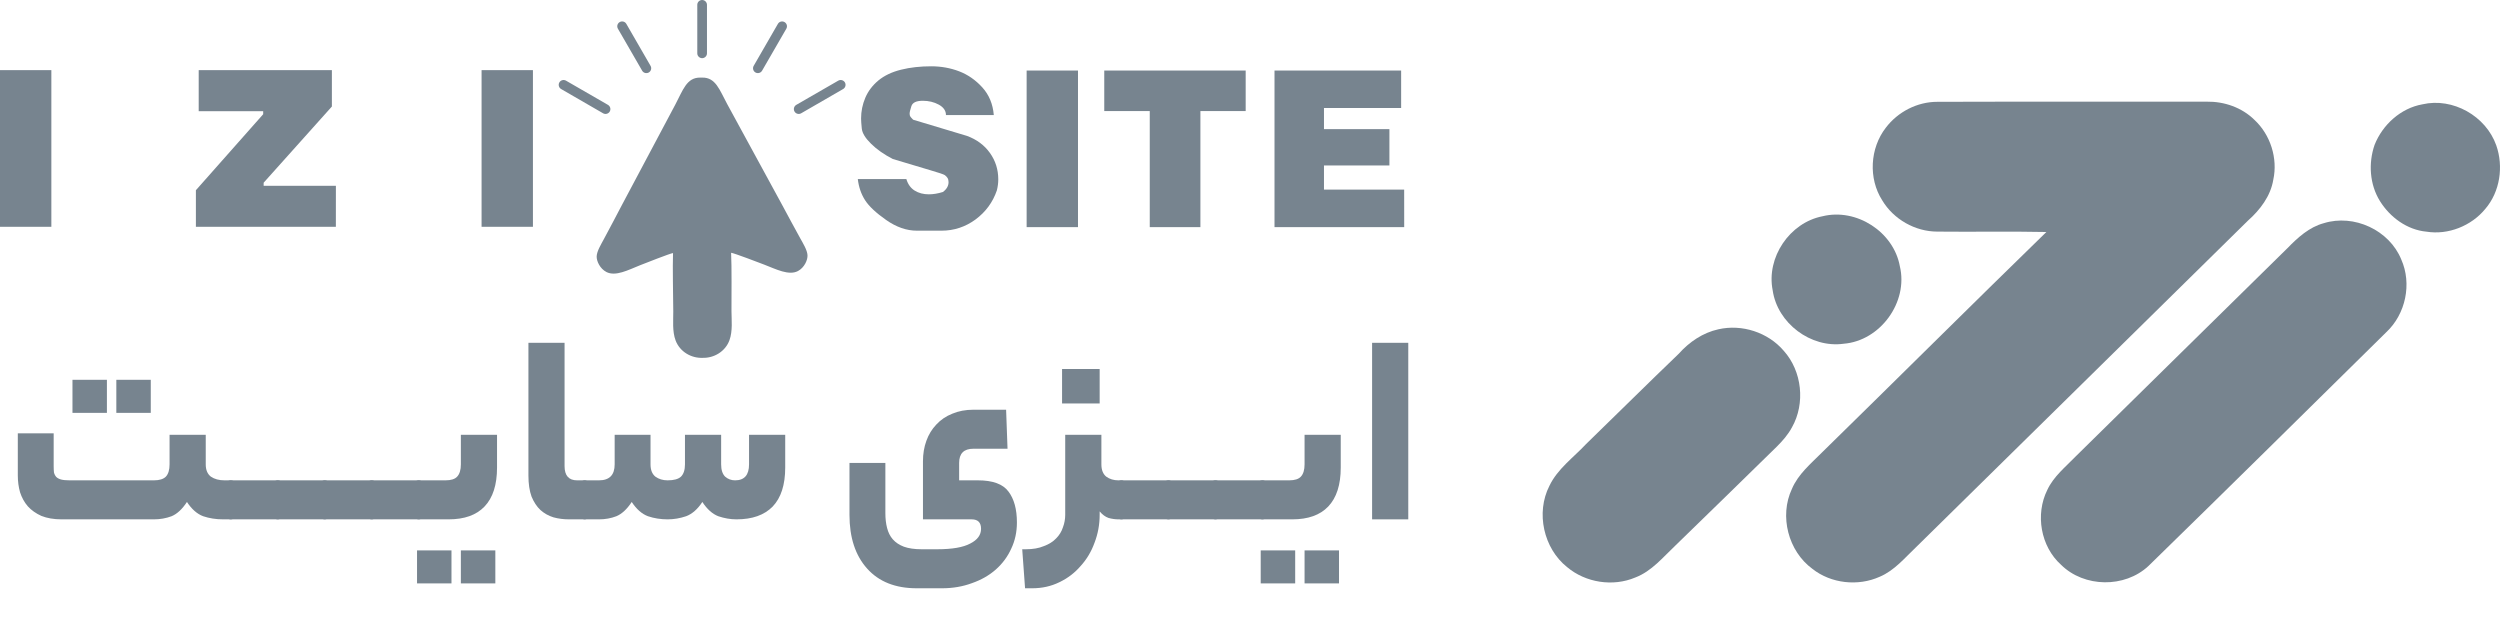 <svg width="81" height="20" viewBox="0 0 81 20" fill="none" xmlns="http://www.w3.org/2000/svg">
<path fill-rule="evenodd" clip-rule="evenodd" d="M22.765 11.594C23.131 11.605 23.498 11.393 23.634 11.024C23.744 10.724 23.701 10.358 23.7 10.082C23.699 9.578 23.711 8.644 23.688 8.19C23.767 8.194 24.618 8.518 24.761 8.574C25.147 8.723 25.558 8.937 25.853 8.782C26.061 8.672 26.173 8.423 26.163 8.266C26.153 8.102 26.023 7.892 25.925 7.716C25.724 7.352 25.531 6.992 25.335 6.628L23.559 3.368C23.314 2.916 23.189 2.506 22.753 2.514C22.741 2.514 22.73 2.514 22.718 2.515C22.707 2.514 22.696 2.514 22.684 2.514C22.247 2.51 22.127 2.922 21.886 3.377L20.144 6.654C19.952 7.02 19.762 7.383 19.565 7.748C19.469 7.926 19.341 8.137 19.332 8.301C19.324 8.458 19.439 8.705 19.648 8.813C19.945 8.966 20.354 8.748 20.738 8.594C20.881 8.537 21.728 8.204 21.806 8.199C21.789 8.653 21.811 9.587 21.814 10.091C21.817 10.368 21.777 10.734 21.89 11.033C22.03 11.4 22.398 11.609 22.765 11.594Z" fill="#77848f"/>
<path d="M1.664 7.348H0V2.273H1.664V7.348ZM10.882 7.348H6.347V6.163L8.527 3.701V3.603H6.438V2.273H10.753V3.451L8.542 5.92V6.019H10.883L10.882 7.348ZM17.267 7.348H15.603V2.273H17.267V7.348Z" fill="#77848f"/>
<path d="M32.298 6.17C32.167 6.553 31.936 6.867 31.607 7.111C31.278 7.352 30.91 7.474 30.505 7.474H29.707C29.373 7.474 29.041 7.359 28.712 7.128C28.383 6.898 28.155 6.684 28.028 6.486C27.902 6.289 27.823 6.061 27.793 5.802H29.366C29.416 5.969 29.506 6.094 29.635 6.175C29.765 6.256 29.918 6.296 30.095 6.296C30.237 6.296 30.389 6.271 30.551 6.22C30.672 6.129 30.733 6.023 30.733 5.902C30.733 5.847 30.722 5.801 30.699 5.765C30.676 5.73 30.647 5.7 30.612 5.674C30.576 5.649 30.415 5.595 30.129 5.511C29.843 5.427 29.442 5.307 28.925 5.151C28.641 5.004 28.407 4.84 28.222 4.657C28.037 4.476 27.937 4.312 27.922 4.165C27.907 4.018 27.899 3.909 27.899 3.84C27.899 3.607 27.945 3.382 28.036 3.167C28.127 2.953 28.269 2.766 28.461 2.606C28.654 2.448 28.898 2.331 29.195 2.258C29.491 2.184 29.816 2.148 30.171 2.148C30.49 2.148 30.791 2.202 31.075 2.31C31.359 2.419 31.609 2.592 31.827 2.832C32.045 3.072 32.169 3.37 32.199 3.728H30.649C30.649 3.589 30.572 3.476 30.418 3.391C30.263 3.306 30.09 3.265 29.897 3.265C29.689 3.265 29.567 3.323 29.529 3.439C29.491 3.556 29.472 3.636 29.472 3.681C29.472 3.722 29.479 3.753 29.495 3.776C29.51 3.799 29.54 3.833 29.586 3.879L31.326 4.402C31.645 4.518 31.894 4.703 32.074 4.956C32.254 5.208 32.344 5.494 32.344 5.812C32.344 5.929 32.329 6.048 32.298 6.17ZM34.927 7.36H33.263V2.285H34.927V7.36ZM40.36 3.599H38.893V7.36H37.252V3.599H35.778V2.285H40.36L40.36 3.599ZM45.496 7.36H41.294V2.285H45.397V3.5H42.897V4.184H45.017V5.362H42.897V6.144H45.495L45.496 7.36Z" fill="#77848f"/>
<path fill-rule="evenodd" clip-rule="evenodd" d="M22.749 0C22.835 0 22.906 0.071 22.906 0.157V1.728C22.906 1.814 22.835 1.885 22.749 1.885C22.663 1.885 22.592 1.814 22.592 1.728V0.157C22.592 0.07 22.662 0 22.749 0Z" fill="#77848f"/>
<path fill-rule="evenodd" clip-rule="evenodd" d="M25.419 0.716C25.494 0.759 25.52 0.855 25.477 0.93L24.691 2.291C24.648 2.365 24.552 2.391 24.477 2.348C24.402 2.305 24.376 2.209 24.419 2.134L25.204 0.773C25.248 0.698 25.344 0.673 25.419 0.716Z" fill="#77848f"/>
<path fill-rule="evenodd" clip-rule="evenodd" d="M27.375 2.67C27.418 2.745 27.392 2.842 27.317 2.885L25.957 3.671C25.882 3.714 25.785 3.688 25.742 3.613C25.699 3.538 25.725 3.442 25.799 3.398L27.16 2.613C27.235 2.57 27.331 2.596 27.375 2.67Z" fill="#77848f"/>
<path fill-rule="evenodd" clip-rule="evenodd" d="M19.756 3.613C19.713 3.688 19.616 3.714 19.541 3.671L18.181 2.885C18.106 2.842 18.08 2.745 18.123 2.671C18.166 2.596 18.263 2.57 18.338 2.613L19.698 3.398C19.773 3.442 19.799 3.538 19.756 3.613Z" fill="#77848f"/>
<path fill-rule="evenodd" clip-rule="evenodd" d="M21.021 2.348C20.946 2.391 20.849 2.366 20.806 2.291L20.02 0.93C19.977 0.855 20.003 0.759 20.078 0.716C20.153 0.672 20.25 0.698 20.293 0.773L21.078 2.134C21.122 2.208 21.095 2.305 21.021 2.348Z" fill="#77848f"/>
<path d="M61.099 4.14C61.49 3.623 62.12 3.297 62.771 3.299C65.68 3.289 68.59 3.298 71.499 3.294C72.064 3.285 72.636 3.482 73.042 3.882C73.563 4.365 73.806 5.131 73.654 5.826C73.566 6.357 73.224 6.803 72.83 7.152C69.249 10.672 65.676 14.198 62.093 17.716C61.721 18.066 61.385 18.484 60.902 18.687C60.201 19.003 59.328 18.909 58.722 18.431C57.939 17.857 57.644 16.721 58.058 15.841C58.261 15.36 58.673 15.022 59.031 14.661C61.46 12.285 63.868 9.886 66.302 7.517C65.125 7.492 63.947 7.517 62.77 7.504C62.051 7.504 61.351 7.106 60.983 6.489C60.531 5.782 60.586 4.802 61.099 4.14Z" fill="#77848f"/>
<path d="M75.288 7.232C76.268 6.926 77.415 7.455 77.801 8.407C78.151 9.194 77.945 10.173 77.318 10.761C74.753 13.289 72.19 15.822 69.611 18.337C68.84 19.058 67.527 19.04 66.777 18.298C66.116 17.704 65.939 16.666 66.332 15.875C66.537 15.434 66.925 15.128 67.255 14.785C69.544 12.539 71.824 10.284 74.115 8.039C74.447 7.698 74.817 7.359 75.288 7.232Z" fill="#77848f"/>
<path d="M55.676 10.669C56.44 10.495 57.282 10.768 57.792 11.364C58.388 12.027 58.498 13.07 58.06 13.845C57.935 14.079 57.759 14.281 57.572 14.467C56.481 15.539 55.383 16.604 54.288 17.67C53.883 18.051 53.517 18.508 52.983 18.711C52.26 19.017 51.376 18.88 50.775 18.375C50.011 17.768 49.756 16.613 50.2 15.743C50.465 15.188 50.98 14.825 51.389 14.387C52.393 13.413 53.385 12.427 54.394 11.459C54.733 11.079 55.174 10.779 55.676 10.669Z" fill="#77848f"/>
<path d="M78.487 3.38C79.472 3.152 80.543 3.76 80.878 4.707C81.12 5.394 81.002 6.211 80.523 6.769C80.073 7.319 79.321 7.62 78.618 7.506C77.993 7.449 77.438 7.041 77.112 6.518C76.776 5.979 76.731 5.29 76.936 4.695C77.196 4.039 77.784 3.505 78.487 3.38Z" fill="#77848f"/>
<path d="M59.049 7.007C60.148 6.734 61.354 7.513 61.555 8.626C61.834 9.786 60.924 11.041 59.736 11.137C58.671 11.287 57.587 10.471 57.435 9.407C57.222 8.343 57.984 7.214 59.049 7.007Z" fill="#77848f"/>
<path d="M4.987 15.563C5.165 15.563 5.294 15.523 5.374 15.443C5.454 15.357 5.494 15.225 5.494 15.046V14.087H6.666V15.046C6.666 15.225 6.721 15.357 6.832 15.443C6.949 15.523 7.096 15.563 7.275 15.563H7.478C7.558 15.563 7.61 15.612 7.635 15.711C7.665 15.809 7.681 15.963 7.681 16.172C7.681 16.4 7.665 16.566 7.635 16.67C7.61 16.775 7.558 16.827 7.478 16.827H7.229C6.995 16.827 6.78 16.793 6.583 16.726C6.386 16.652 6.211 16.498 6.057 16.264C5.903 16.498 5.737 16.652 5.559 16.726C5.38 16.793 5.19 16.827 4.987 16.827H1.997C1.745 16.827 1.527 16.79 1.342 16.716C1.164 16.636 1.016 16.532 0.9 16.403C0.789 16.274 0.706 16.123 0.65 15.951C0.601 15.778 0.577 15.597 0.577 15.406V14.041H1.739V15.102C1.739 15.176 1.742 15.243 1.748 15.305C1.761 15.36 1.785 15.409 1.822 15.452C1.859 15.489 1.911 15.517 1.979 15.536C2.047 15.554 2.139 15.563 2.256 15.563H4.987ZM4.885 13.377H3.769V12.306H4.885V13.377ZM3.464 13.377H2.348V12.306H3.464V13.377Z" fill="#77848f"/>
<path d="M8.999 15.563C9.079 15.563 9.131 15.612 9.155 15.711C9.186 15.809 9.202 15.963 9.202 16.172C9.202 16.4 9.186 16.566 9.155 16.67C9.131 16.775 9.079 16.827 8.999 16.827H7.476C7.396 16.827 7.344 16.778 7.319 16.68C7.289 16.575 7.273 16.421 7.273 16.218C7.273 15.985 7.289 15.818 7.319 15.72C7.344 15.615 7.396 15.563 7.476 15.563H8.999Z" fill="#77848f"/>
<path d="M10.521 15.563C10.601 15.563 10.653 15.612 10.678 15.711C10.709 15.809 10.724 15.963 10.724 16.172C10.724 16.4 10.709 16.566 10.678 16.67C10.653 16.775 10.601 16.827 10.521 16.827H8.999C8.919 16.827 8.867 16.778 8.842 16.68C8.811 16.575 8.796 16.421 8.796 16.218C8.796 15.985 8.811 15.818 8.842 15.72C8.867 15.615 8.919 15.563 8.999 15.563H10.521Z" fill="#77848f"/>
<path d="M12.044 15.563C12.124 15.563 12.176 15.612 12.201 15.711C12.232 15.809 12.247 15.963 12.247 16.172C12.247 16.4 12.232 16.566 12.201 16.67C12.176 16.775 12.124 16.827 12.044 16.827H10.521C10.441 16.827 10.389 16.778 10.365 16.68C10.334 16.575 10.319 16.421 10.319 16.218C10.319 15.985 10.334 15.818 10.365 15.72C10.389 15.615 10.441 15.563 10.521 15.563H12.044Z" fill="#77848f"/>
<path d="M13.567 15.563C13.646 15.563 13.699 15.612 13.723 15.711C13.754 15.809 13.77 15.963 13.77 16.172C13.77 16.4 13.754 16.566 13.723 16.67C13.699 16.775 13.646 16.827 13.567 16.827H12.044C11.964 16.827 11.912 16.778 11.887 16.68C11.857 16.575 11.841 16.421 11.841 16.218C11.841 15.985 11.857 15.818 11.887 15.72C11.912 15.615 11.964 15.563 12.044 15.563H13.567Z" fill="#77848f"/>
<path d="M14.434 15.563C14.613 15.563 14.739 15.523 14.812 15.443C14.892 15.357 14.932 15.225 14.932 15.046V14.087H16.104V15.148C16.104 15.708 15.969 16.129 15.698 16.412C15.434 16.689 15.046 16.827 14.536 16.827H13.567C13.487 16.827 13.435 16.778 13.41 16.68C13.379 16.575 13.364 16.421 13.364 16.218C13.364 15.985 13.379 15.818 13.41 15.72C13.435 15.615 13.487 15.563 13.567 15.563H14.434ZM16.049 18.903H14.932V17.833H16.049V18.903ZM14.628 18.903H13.512V17.833H14.628V18.903Z" fill="#77848f"/>
<path d="M18.44 16.827C18.262 16.827 18.093 16.806 17.933 16.762C17.773 16.713 17.631 16.633 17.508 16.523C17.391 16.412 17.296 16.267 17.222 16.089C17.155 15.905 17.121 15.677 17.121 15.406V11.107H18.292V15.102C18.292 15.409 18.428 15.563 18.698 15.563H18.948C19.083 15.563 19.15 15.766 19.15 16.172C19.15 16.609 19.083 16.827 18.948 16.827H18.44Z" fill="#77848f"/>
<path d="M19.407 15.563C19.745 15.563 19.915 15.391 19.915 15.046V14.087H21.077V15.046C21.077 15.225 21.129 15.357 21.234 15.443C21.345 15.523 21.477 15.563 21.631 15.563C21.834 15.563 21.978 15.523 22.064 15.443C22.15 15.357 22.193 15.225 22.193 15.046V14.087H23.365V15.046C23.365 15.225 23.408 15.357 23.494 15.443C23.586 15.523 23.694 15.563 23.817 15.563C24.118 15.563 24.269 15.391 24.269 15.046V14.087H25.441V15.148C25.441 15.708 25.305 16.129 25.035 16.412C24.764 16.689 24.374 16.827 23.863 16.827C23.666 16.827 23.47 16.793 23.273 16.726C23.082 16.652 22.91 16.498 22.756 16.264C22.602 16.498 22.427 16.652 22.23 16.726C22.033 16.793 21.834 16.827 21.631 16.827C21.403 16.827 21.191 16.793 20.994 16.726C20.797 16.652 20.622 16.498 20.468 16.264C20.314 16.498 20.148 16.652 19.97 16.726C19.798 16.793 19.61 16.827 19.407 16.827H18.946C18.866 16.827 18.814 16.778 18.789 16.68C18.758 16.575 18.743 16.421 18.743 16.218C18.743 15.985 18.758 15.818 18.789 15.72C18.814 15.615 18.866 15.563 18.946 15.563H19.407Z" fill="#77848f"/>
<path d="M30.365 17.796C30.851 17.796 31.208 17.734 31.435 17.611C31.669 17.494 31.786 17.334 31.786 17.132C31.786 16.929 31.684 16.827 31.482 16.827H29.904V14.945C29.904 14.705 29.941 14.484 30.015 14.281C30.088 14.078 30.196 13.902 30.337 13.755C30.479 13.601 30.651 13.484 30.854 13.404C31.057 13.318 31.285 13.275 31.537 13.275H32.598L32.644 14.539H31.537C31.229 14.539 31.076 14.693 31.076 15V15.563H31.684C32.164 15.563 32.493 15.683 32.672 15.923C32.856 16.163 32.948 16.498 32.948 16.929C32.948 17.236 32.887 17.519 32.764 17.777C32.647 18.036 32.481 18.26 32.266 18.451C32.05 18.642 31.792 18.789 31.491 18.894C31.195 19.004 30.873 19.06 30.522 19.06H29.701C29.012 19.06 28.477 18.848 28.096 18.423C27.714 17.999 27.523 17.418 27.523 16.68V15H28.686V16.624C28.686 16.802 28.704 16.962 28.741 17.104C28.778 17.252 28.84 17.375 28.926 17.473C29.018 17.578 29.138 17.657 29.286 17.713C29.439 17.768 29.63 17.796 29.858 17.796H30.365Z" fill="#77848f"/>
<path d="M35.685 15.046C35.685 15.225 35.737 15.357 35.842 15.443C35.952 15.523 36.084 15.563 36.238 15.563H36.34C36.475 15.563 36.543 15.766 36.543 16.172C36.543 16.609 36.475 16.827 36.34 16.827H36.238C36.134 16.827 36.026 16.812 35.915 16.781C35.811 16.744 35.715 16.673 35.629 16.569V16.68C35.629 16.993 35.574 17.295 35.463 17.584C35.359 17.873 35.208 18.125 35.011 18.34C34.821 18.562 34.59 18.737 34.319 18.866C34.055 18.995 33.763 19.06 33.443 19.06H33.212L33.12 17.796H33.24C33.467 17.796 33.661 17.762 33.821 17.694C33.987 17.633 34.119 17.55 34.218 17.445C34.322 17.341 34.396 17.221 34.439 17.085C34.488 16.956 34.513 16.821 34.513 16.68V14.087H35.685V15.046ZM35.629 13.072H34.411V11.956H35.629V13.072Z" fill="#77848f"/>
<path d="M37.857 15.563C37.937 15.563 37.989 15.612 38.014 15.711C38.044 15.809 38.06 15.963 38.06 16.172C38.06 16.4 38.044 16.566 38.014 16.67C37.989 16.775 37.937 16.827 37.857 16.827H36.334C36.255 16.827 36.202 16.778 36.178 16.68C36.147 16.575 36.132 16.421 36.132 16.218C36.132 15.985 36.147 15.818 36.178 15.72C36.202 15.615 36.255 15.563 36.334 15.563H37.857Z" fill="#77848f"/>
<path d="M39.38 15.563C39.459 15.563 39.512 15.612 39.536 15.711C39.567 15.809 39.583 15.963 39.583 16.172C39.583 16.4 39.567 16.566 39.536 16.67C39.512 16.775 39.459 16.827 39.38 16.827H37.857C37.777 16.827 37.725 16.778 37.7 16.68C37.67 16.575 37.654 16.421 37.654 16.218C37.654 15.985 37.67 15.818 37.7 15.72C37.725 15.615 37.777 15.563 37.857 15.563H39.38Z" fill="#77848f"/>
<path d="M40.902 15.563C40.982 15.563 41.034 15.612 41.059 15.711C41.09 15.809 41.105 15.963 41.105 16.172C41.105 16.4 41.09 16.566 41.059 16.67C41.034 16.775 40.982 16.827 40.902 16.827H39.38C39.3 16.827 39.248 16.778 39.223 16.68C39.192 16.575 39.177 16.421 39.177 16.218C39.177 15.985 39.192 15.818 39.223 15.72C39.248 15.615 39.3 15.563 39.38 15.563H40.902Z" fill="#77848f"/>
<path d="M41.77 15.563C41.948 15.563 42.074 15.523 42.148 15.443C42.228 15.357 42.268 15.225 42.268 15.046V14.087H43.44V15.148C43.44 15.708 43.304 16.129 43.034 16.412C42.769 16.689 42.382 16.827 41.871 16.827H40.902C40.822 16.827 40.77 16.778 40.746 16.68C40.715 16.575 40.7 16.421 40.7 16.218C40.7 15.985 40.715 15.818 40.746 15.72C40.77 15.615 40.822 15.563 40.902 15.563H41.77ZM43.384 18.903H42.268V17.833H43.384V18.903ZM41.964 18.903H40.847V17.833H41.964V18.903Z" fill="#77848f"/>
<path d="M44.456 11.107H45.628V16.827H44.456V11.107Z" fill="#77848f"/>
</svg>
